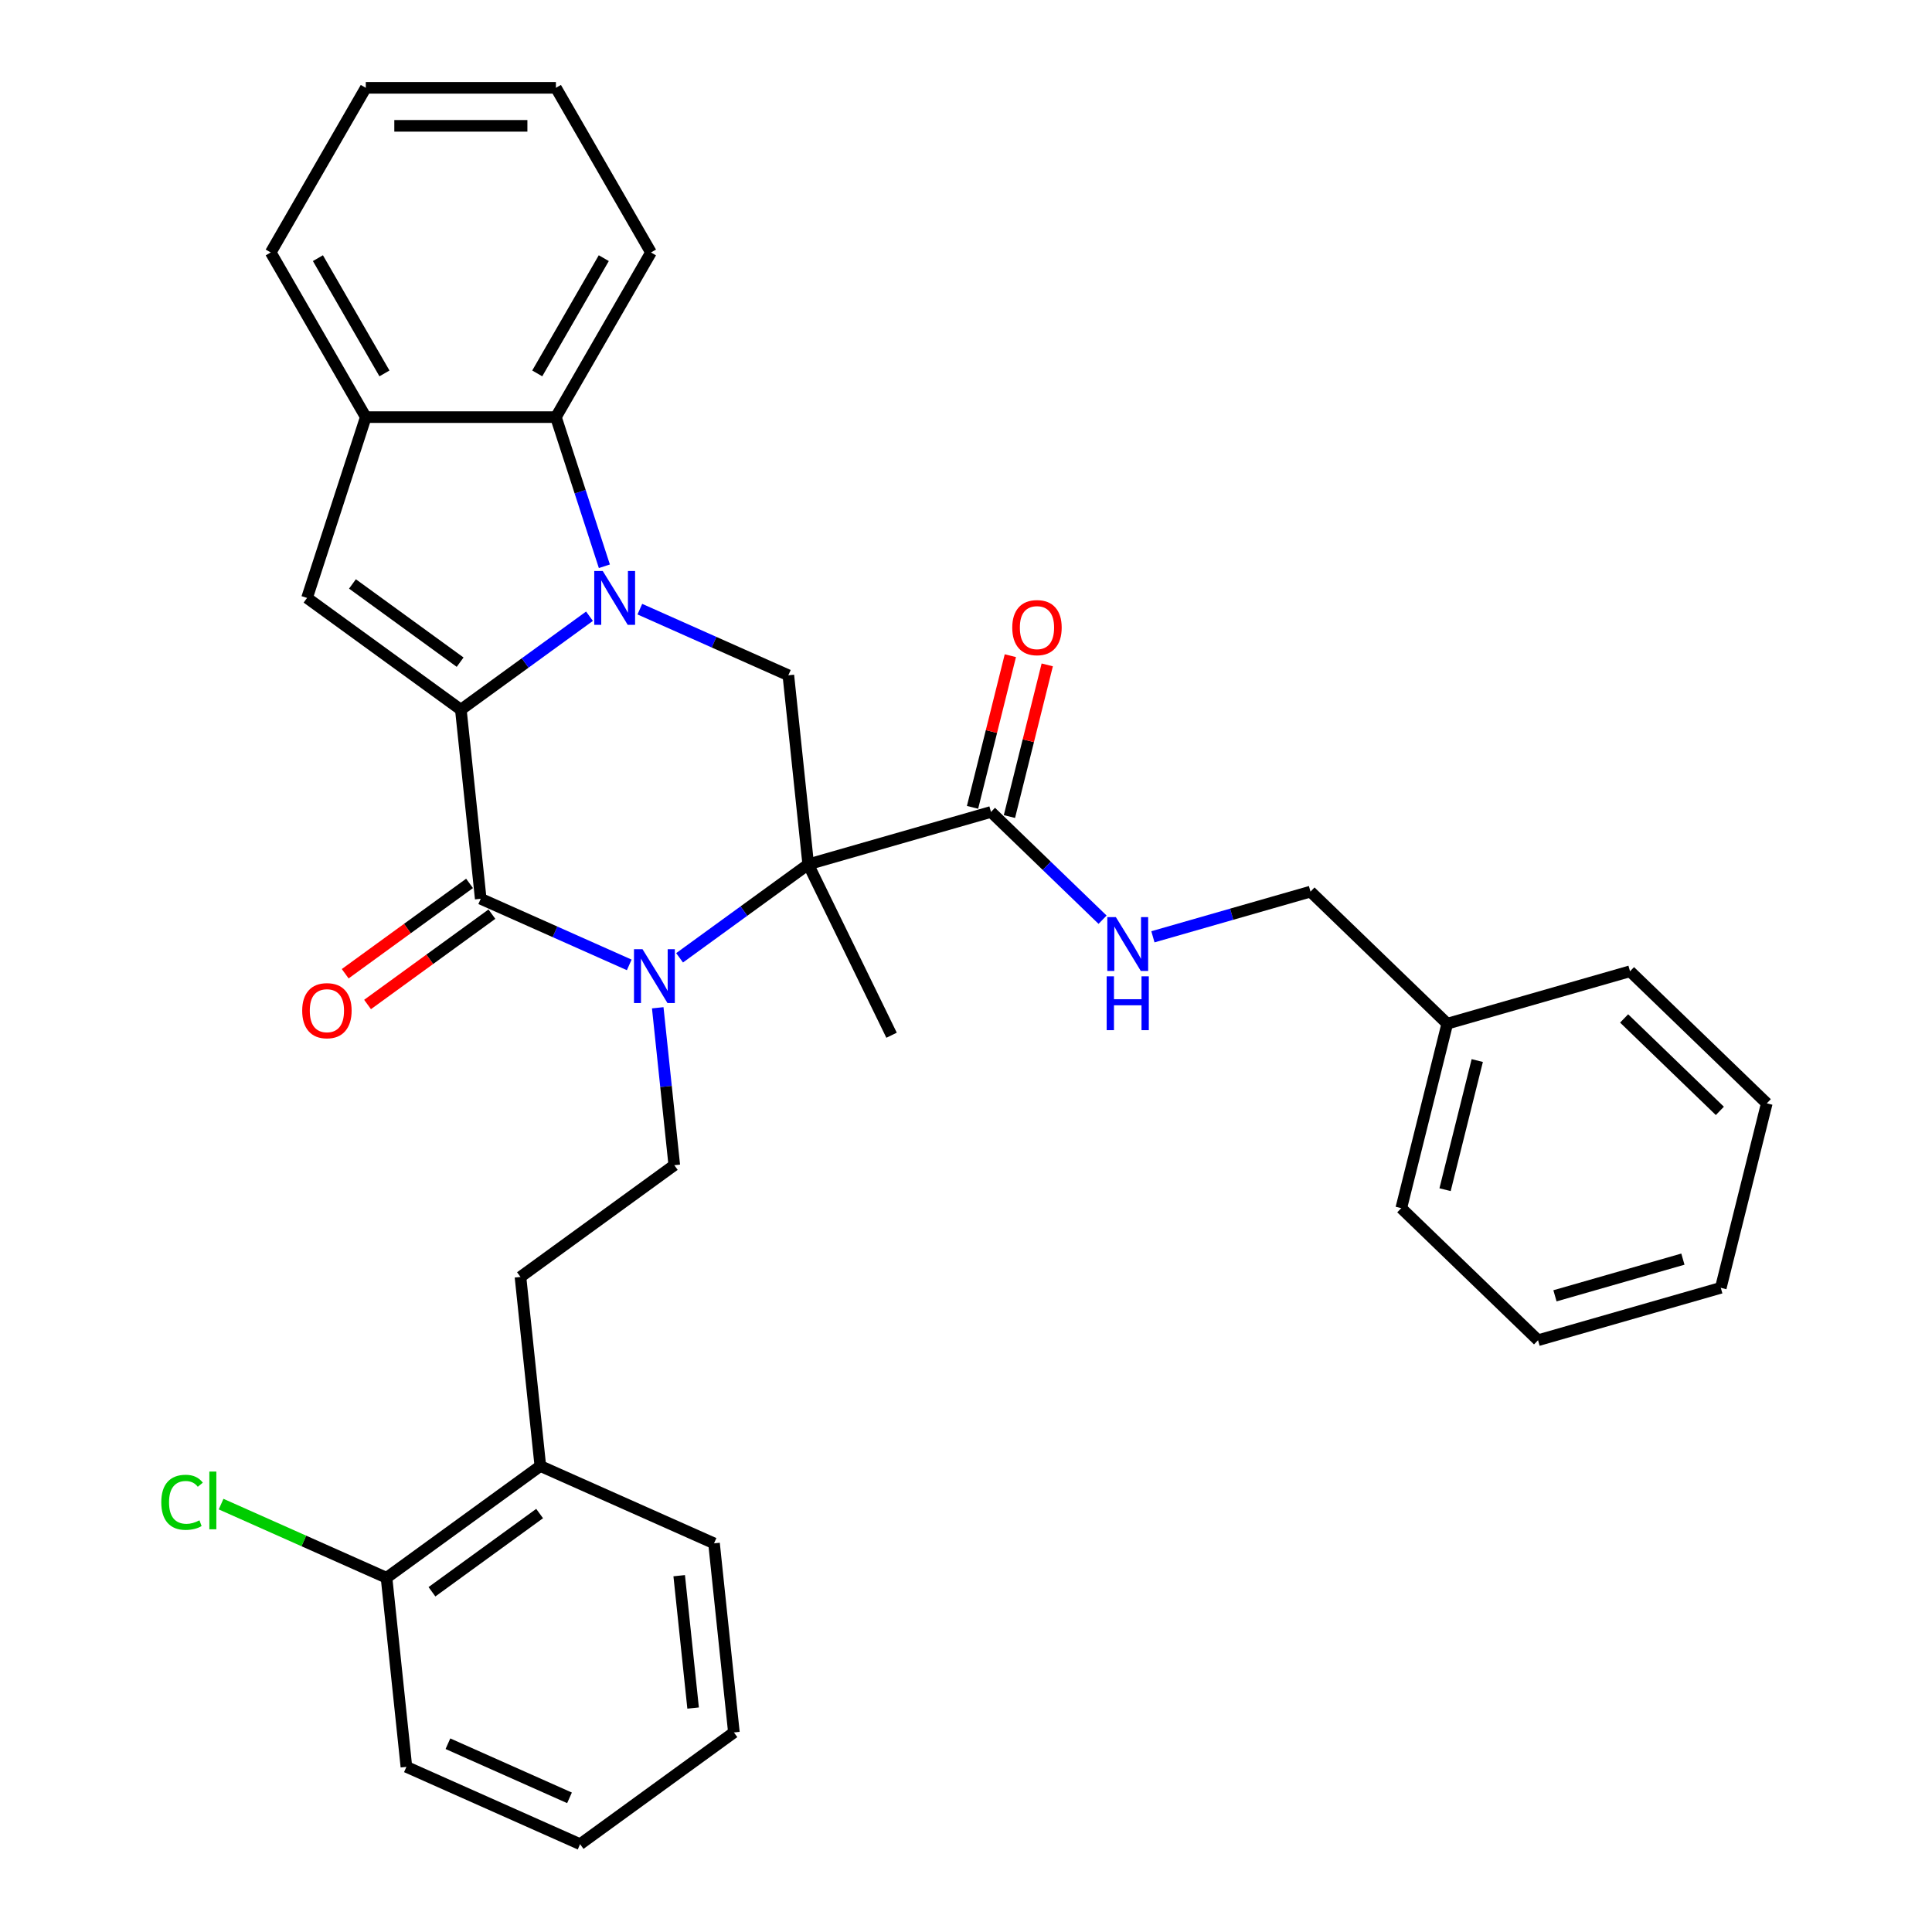 <?xml version='1.0' encoding='iso-8859-1'?>
<svg version='1.1' baseProfile='full'
              xmlns='http://www.w3.org/2000/svg'
                      xmlns:rdkit='http://www.rdkit.org/xml'
                      xmlns:xlink='http://www.w3.org/1999/xlink'
                  xml:space='preserve'
width='1000px' height='1000px' viewBox='0 0 1000 1000'>
<!-- END OF HEADER -->
<rect style='opacity:1.0;fill:#FFFFFF;stroke:none' width='1000' height='1000' x='0' y='0'> </rect>
<path class='bond-0' d='M 238.536,367.335 L 271.828,343.147' style='fill:none;fill-rule:evenodd;stroke:#000000;stroke-width:6px;stroke-linecap:butt;stroke-linejoin:miter;stroke-opacity:1' />
<path class='bond-0' d='M 271.828,343.147 L 305.12,318.959' style='fill:none;fill-rule:evenodd;stroke:#0000FF;stroke-width:6px;stroke-linecap:butt;stroke-linejoin:miter;stroke-opacity:1' />
<path class='bond-3' d='M 238.536,367.335 L 248.822,465.203' style='fill:none;fill-rule:evenodd;stroke:#000000;stroke-width:6px;stroke-linecap:butt;stroke-linejoin:miter;stroke-opacity:1' />
<path class='bond-4' d='M 238.536,367.335 L 158.922,309.492' style='fill:none;fill-rule:evenodd;stroke:#000000;stroke-width:6px;stroke-linecap:butt;stroke-linejoin:miter;stroke-opacity:1' />
<path class='bond-4' d='M 238.162,342.736 L 182.433,302.246' style='fill:none;fill-rule:evenodd;stroke:#000000;stroke-width:6px;stroke-linecap:butt;stroke-linejoin:miter;stroke-opacity:1' />
<path class='bond-5' d='M 331.178,315.293 L 369.613,332.406' style='fill:none;fill-rule:evenodd;stroke:#0000FF;stroke-width:6px;stroke-linecap:butt;stroke-linejoin:miter;stroke-opacity:1' />
<path class='bond-5' d='M 369.613,332.406 L 408.049,349.518' style='fill:none;fill-rule:evenodd;stroke:#000000;stroke-width:6px;stroke-linecap:butt;stroke-linejoin:miter;stroke-opacity:1' />
<path class='bond-6' d='M 312.822,293.098 L 300.281,254.5' style='fill:none;fill-rule:evenodd;stroke:#0000FF;stroke-width:6px;stroke-linecap:butt;stroke-linejoin:miter;stroke-opacity:1' />
<path class='bond-6' d='M 300.281,254.5 L 287.739,215.901' style='fill:none;fill-rule:evenodd;stroke:#000000;stroke-width:6px;stroke-linecap:butt;stroke-linejoin:miter;stroke-opacity:1' />
<path class='bond-1' d='M 418.335,447.387 L 385.043,471.575' style='fill:none;fill-rule:evenodd;stroke:#000000;stroke-width:6px;stroke-linecap:butt;stroke-linejoin:miter;stroke-opacity:1' />
<path class='bond-1' d='M 385.043,471.575 L 351.751,495.763' style='fill:none;fill-rule:evenodd;stroke:#0000FF;stroke-width:6px;stroke-linecap:butt;stroke-linejoin:miter;stroke-opacity:1' />
<path class='bond-7' d='M 418.335,447.387 L 512.93,420.262' style='fill:none;fill-rule:evenodd;stroke:#000000;stroke-width:6px;stroke-linecap:butt;stroke-linejoin:miter;stroke-opacity:1' />
<path class='bond-16' d='M 418.335,447.387 L 461.474,535.835' style='fill:none;fill-rule:evenodd;stroke:#000000;stroke-width:6px;stroke-linecap:butt;stroke-linejoin:miter;stroke-opacity:1' />
<path class='bond-34' d='M 418.335,447.387 L 408.049,349.518' style='fill:none;fill-rule:evenodd;stroke:#000000;stroke-width:6px;stroke-linecap:butt;stroke-linejoin:miter;stroke-opacity:1' />
<path class='bond-2' d='M 325.693,499.428 L 287.257,482.316' style='fill:none;fill-rule:evenodd;stroke:#0000FF;stroke-width:6px;stroke-linecap:butt;stroke-linejoin:miter;stroke-opacity:1' />
<path class='bond-2' d='M 287.257,482.316 L 248.822,465.203' style='fill:none;fill-rule:evenodd;stroke:#000000;stroke-width:6px;stroke-linecap:butt;stroke-linejoin:miter;stroke-opacity:1' />
<path class='bond-9' d='M 340.445,521.624 L 344.726,562.361' style='fill:none;fill-rule:evenodd;stroke:#0000FF;stroke-width:6px;stroke-linecap:butt;stroke-linejoin:miter;stroke-opacity:1' />
<path class='bond-9' d='M 344.726,562.361 L 349.008,603.098' style='fill:none;fill-rule:evenodd;stroke:#000000;stroke-width:6px;stroke-linecap:butt;stroke-linejoin:miter;stroke-opacity:1' />
<path class='bond-11' d='M 243.038,457.242 L 210.858,480.622' style='fill:none;fill-rule:evenodd;stroke:#000000;stroke-width:6px;stroke-linecap:butt;stroke-linejoin:miter;stroke-opacity:1' />
<path class='bond-11' d='M 210.858,480.622 L 178.678,504.002' style='fill:none;fill-rule:evenodd;stroke:#FF0000;stroke-width:6px;stroke-linecap:butt;stroke-linejoin:miter;stroke-opacity:1' />
<path class='bond-11' d='M 254.606,473.165 L 222.426,496.545' style='fill:none;fill-rule:evenodd;stroke:#000000;stroke-width:6px;stroke-linecap:butt;stroke-linejoin:miter;stroke-opacity:1' />
<path class='bond-11' d='M 222.426,496.545 L 190.246,519.925' style='fill:none;fill-rule:evenodd;stroke:#FF0000;stroke-width:6px;stroke-linecap:butt;stroke-linejoin:miter;stroke-opacity:1' />
<path class='bond-8' d='M 158.922,309.492 L 189.332,215.901' style='fill:none;fill-rule:evenodd;stroke:#000000;stroke-width:6px;stroke-linecap:butt;stroke-linejoin:miter;stroke-opacity:1' />
<path class='bond-20' d='M 287.739,215.901 L 336.943,130.678' style='fill:none;fill-rule:evenodd;stroke:#000000;stroke-width:6px;stroke-linecap:butt;stroke-linejoin:miter;stroke-opacity:1' />
<path class='bond-20' d='M 278.075,193.277 L 312.518,133.621' style='fill:none;fill-rule:evenodd;stroke:#000000;stroke-width:6px;stroke-linecap:butt;stroke-linejoin:miter;stroke-opacity:1' />
<path class='bond-33' d='M 287.739,215.901 L 189.332,215.901' style='fill:none;fill-rule:evenodd;stroke:#000000;stroke-width:6px;stroke-linecap:butt;stroke-linejoin:miter;stroke-opacity:1' />
<path class='bond-10' d='M 512.93,420.262 L 541.81,448.151' style='fill:none;fill-rule:evenodd;stroke:#000000;stroke-width:6px;stroke-linecap:butt;stroke-linejoin:miter;stroke-opacity:1' />
<path class='bond-10' d='M 541.81,448.151 L 570.69,476.04' style='fill:none;fill-rule:evenodd;stroke:#0000FF;stroke-width:6px;stroke-linecap:butt;stroke-linejoin:miter;stroke-opacity:1' />
<path class='bond-12' d='M 522.479,422.643 L 532.265,383.393' style='fill:none;fill-rule:evenodd;stroke:#000000;stroke-width:6px;stroke-linecap:butt;stroke-linejoin:miter;stroke-opacity:1' />
<path class='bond-12' d='M 532.265,383.393 L 542.051,344.143' style='fill:none;fill-rule:evenodd;stroke:#FF0000;stroke-width:6px;stroke-linecap:butt;stroke-linejoin:miter;stroke-opacity:1' />
<path class='bond-12' d='M 503.382,417.881 L 513.168,378.632' style='fill:none;fill-rule:evenodd;stroke:#000000;stroke-width:6px;stroke-linecap:butt;stroke-linejoin:miter;stroke-opacity:1' />
<path class='bond-12' d='M 513.168,378.632 L 522.954,339.382' style='fill:none;fill-rule:evenodd;stroke:#FF0000;stroke-width:6px;stroke-linecap:butt;stroke-linejoin:miter;stroke-opacity:1' />
<path class='bond-21' d='M 189.332,215.901 L 140.128,130.678' style='fill:none;fill-rule:evenodd;stroke:#000000;stroke-width:6px;stroke-linecap:butt;stroke-linejoin:miter;stroke-opacity:1' />
<path class='bond-21' d='M 198.996,193.277 L 164.553,133.621' style='fill:none;fill-rule:evenodd;stroke:#000000;stroke-width:6px;stroke-linecap:butt;stroke-linejoin:miter;stroke-opacity:1' />
<path class='bond-13' d='M 349.008,603.098 L 269.395,660.94' style='fill:none;fill-rule:evenodd;stroke:#000000;stroke-width:6px;stroke-linecap:butt;stroke-linejoin:miter;stroke-opacity:1' />
<path class='bond-17' d='M 596.748,484.886 L 637.531,473.191' style='fill:none;fill-rule:evenodd;stroke:#0000FF;stroke-width:6px;stroke-linecap:butt;stroke-linejoin:miter;stroke-opacity:1' />
<path class='bond-17' d='M 637.531,473.191 L 678.314,461.497' style='fill:none;fill-rule:evenodd;stroke:#000000;stroke-width:6px;stroke-linecap:butt;stroke-linejoin:miter;stroke-opacity:1' />
<path class='bond-14' d='M 269.395,660.94 L 279.681,758.809' style='fill:none;fill-rule:evenodd;stroke:#000000;stroke-width:6px;stroke-linecap:butt;stroke-linejoin:miter;stroke-opacity:1' />
<path class='bond-15' d='M 279.681,758.809 L 200.068,816.651' style='fill:none;fill-rule:evenodd;stroke:#000000;stroke-width:6px;stroke-linecap:butt;stroke-linejoin:miter;stroke-opacity:1' />
<path class='bond-15' d='M 279.308,783.408 L 223.578,823.897' style='fill:none;fill-rule:evenodd;stroke:#000000;stroke-width:6px;stroke-linecap:butt;stroke-linejoin:miter;stroke-opacity:1' />
<path class='bond-22' d='M 279.681,758.809 L 369.581,798.835' style='fill:none;fill-rule:evenodd;stroke:#000000;stroke-width:6px;stroke-linecap:butt;stroke-linejoin:miter;stroke-opacity:1' />
<path class='bond-18' d='M 200.068,816.651 L 157.253,797.589' style='fill:none;fill-rule:evenodd;stroke:#000000;stroke-width:6px;stroke-linecap:butt;stroke-linejoin:miter;stroke-opacity:1' />
<path class='bond-18' d='M 157.253,797.589 L 114.439,778.527' style='fill:none;fill-rule:evenodd;stroke:#00CC00;stroke-width:6px;stroke-linecap:butt;stroke-linejoin:miter;stroke-opacity:1' />
<path class='bond-23' d='M 200.068,816.651 L 210.354,914.52' style='fill:none;fill-rule:evenodd;stroke:#000000;stroke-width:6px;stroke-linecap:butt;stroke-linejoin:miter;stroke-opacity:1' />
<path class='bond-19' d='M 678.314,461.497 L 749.103,529.856' style='fill:none;fill-rule:evenodd;stroke:#000000;stroke-width:6px;stroke-linecap:butt;stroke-linejoin:miter;stroke-opacity:1' />
<path class='bond-24' d='M 749.103,529.856 L 725.296,625.341' style='fill:none;fill-rule:evenodd;stroke:#000000;stroke-width:6px;stroke-linecap:butt;stroke-linejoin:miter;stroke-opacity:1' />
<path class='bond-24' d='M 764.629,548.94 L 747.964,615.78' style='fill:none;fill-rule:evenodd;stroke:#000000;stroke-width:6px;stroke-linecap:butt;stroke-linejoin:miter;stroke-opacity:1' />
<path class='bond-25' d='M 749.103,529.856 L 843.698,502.732' style='fill:none;fill-rule:evenodd;stroke:#000000;stroke-width:6px;stroke-linecap:butt;stroke-linejoin:miter;stroke-opacity:1' />
<path class='bond-26' d='M 336.943,130.678 L 287.739,45.455' style='fill:none;fill-rule:evenodd;stroke:#000000;stroke-width:6px;stroke-linecap:butt;stroke-linejoin:miter;stroke-opacity:1' />
<path class='bond-27' d='M 140.128,130.678 L 189.332,45.455' style='fill:none;fill-rule:evenodd;stroke:#000000;stroke-width:6px;stroke-linecap:butt;stroke-linejoin:miter;stroke-opacity:1' />
<path class='bond-29' d='M 369.581,798.835 L 379.867,896.703' style='fill:none;fill-rule:evenodd;stroke:#000000;stroke-width:6px;stroke-linecap:butt;stroke-linejoin:miter;stroke-opacity:1' />
<path class='bond-29' d='M 351.55,815.572 L 358.751,884.08' style='fill:none;fill-rule:evenodd;stroke:#000000;stroke-width:6px;stroke-linecap:butt;stroke-linejoin:miter;stroke-opacity:1' />
<path class='bond-36' d='M 210.354,914.52 L 300.254,954.545' style='fill:none;fill-rule:evenodd;stroke:#000000;stroke-width:6px;stroke-linecap:butt;stroke-linejoin:miter;stroke-opacity:1' />
<path class='bond-36' d='M 231.844,902.543 L 294.774,930.562' style='fill:none;fill-rule:evenodd;stroke:#000000;stroke-width:6px;stroke-linecap:butt;stroke-linejoin:miter;stroke-opacity:1' />
<path class='bond-31' d='M 725.296,625.341 L 796.084,693.7' style='fill:none;fill-rule:evenodd;stroke:#000000;stroke-width:6px;stroke-linecap:butt;stroke-linejoin:miter;stroke-opacity:1' />
<path class='bond-30' d='M 843.698,502.732 L 914.486,571.091' style='fill:none;fill-rule:evenodd;stroke:#000000;stroke-width:6px;stroke-linecap:butt;stroke-linejoin:miter;stroke-opacity:1' />
<path class='bond-30' d='M 840.644,527.143 L 890.196,574.995' style='fill:none;fill-rule:evenodd;stroke:#000000;stroke-width:6px;stroke-linecap:butt;stroke-linejoin:miter;stroke-opacity:1' />
<path class='bond-35' d='M 287.739,45.455 L 189.332,45.455' style='fill:none;fill-rule:evenodd;stroke:#000000;stroke-width:6px;stroke-linecap:butt;stroke-linejoin:miter;stroke-opacity:1' />
<path class='bond-35' d='M 272.978,65.136 L 204.093,65.136' style='fill:none;fill-rule:evenodd;stroke:#000000;stroke-width:6px;stroke-linecap:butt;stroke-linejoin:miter;stroke-opacity:1' />
<path class='bond-28' d='M 300.254,954.545 L 379.867,896.703' style='fill:none;fill-rule:evenodd;stroke:#000000;stroke-width:6px;stroke-linecap:butt;stroke-linejoin:miter;stroke-opacity:1' />
<path class='bond-32' d='M 914.486,571.091 L 890.68,666.576' style='fill:none;fill-rule:evenodd;stroke:#000000;stroke-width:6px;stroke-linecap:butt;stroke-linejoin:miter;stroke-opacity:1' />
<path class='bond-37' d='M 796.084,693.7 L 890.68,666.576' style='fill:none;fill-rule:evenodd;stroke:#000000;stroke-width:6px;stroke-linecap:butt;stroke-linejoin:miter;stroke-opacity:1' />
<path class='bond-37' d='M 804.849,670.713 L 871.065,651.725' style='fill:none;fill-rule:evenodd;stroke:#000000;stroke-width:6px;stroke-linecap:butt;stroke-linejoin:miter;stroke-opacity:1' />
<path  class='atom-1' d='M 311.989 295.558
L 321.121 310.319
Q 322.026 311.776, 323.483 314.413
Q 324.939 317.05, 325.018 317.208
L 325.018 295.558
L 328.718 295.558
L 328.718 323.427
L 324.9 323.427
L 315.098 307.288
Q 313.957 305.399, 312.737 303.234
Q 311.556 301.069, 311.201 300.4
L 311.201 323.427
L 307.58 323.427
L 307.58 295.558
L 311.989 295.558
' fill='#0000FF'/>
<path  class='atom-3' d='M 332.561 491.295
L 341.694 506.056
Q 342.599 507.512, 344.055 510.15
Q 345.512 512.787, 345.591 512.944
L 345.591 491.295
L 349.291 491.295
L 349.291 519.164
L 345.472 519.164
L 335.671 503.025
Q 334.53 501.136, 333.309 498.971
Q 332.128 496.806, 331.774 496.136
L 331.774 519.164
L 328.153 519.164
L 328.153 491.295
L 332.561 491.295
' fill='#0000FF'/>
<path  class='atom-11' d='M 577.559 474.687
L 586.691 489.448
Q 587.596 490.905, 589.053 493.542
Q 590.509 496.179, 590.588 496.337
L 590.588 474.687
L 594.288 474.687
L 594.288 502.556
L 590.47 502.556
L 580.668 486.417
Q 579.527 484.528, 578.306 482.363
Q 577.126 480.198, 576.771 479.529
L 576.771 502.556
L 573.15 502.556
L 573.15 474.687
L 577.559 474.687
' fill='#0000FF'/>
<path  class='atom-11' d='M 572.815 505.343
L 576.594 505.343
L 576.594 517.191
L 590.844 517.191
L 590.844 505.343
L 594.622 505.343
L 594.622 533.212
L 590.844 533.212
L 590.844 520.34
L 576.594 520.34
L 576.594 533.212
L 572.815 533.212
L 572.815 505.343
' fill='#0000FF'/>
<path  class='atom-12' d='M 156.416 523.125
Q 156.416 516.433, 159.722 512.693
Q 163.029 508.954, 169.209 508.954
Q 175.389 508.954, 178.695 512.693
Q 182.002 516.433, 182.002 523.125
Q 182.002 529.895, 178.656 533.753
Q 175.31 537.571, 169.209 537.571
Q 163.068 537.571, 159.722 533.753
Q 156.416 529.934, 156.416 523.125
M 169.209 534.422
Q 173.46 534.422, 175.743 531.588
Q 178.065 528.714, 178.065 523.125
Q 178.065 517.653, 175.743 514.898
Q 173.46 512.103, 169.209 512.103
Q 164.957 512.103, 162.635 514.858
Q 160.352 517.614, 160.352 523.125
Q 160.352 528.753, 162.635 531.588
Q 164.957 534.422, 169.209 534.422
' fill='#FF0000'/>
<path  class='atom-13' d='M 523.944 324.856
Q 523.944 318.165, 527.251 314.425
Q 530.557 310.686, 536.737 310.686
Q 542.917 310.686, 546.224 314.425
Q 549.53 318.165, 549.53 324.856
Q 549.53 331.627, 546.184 335.484
Q 542.839 339.303, 536.737 339.303
Q 530.597 339.303, 527.251 335.484
Q 523.944 331.666, 523.944 324.856
M 536.737 336.154
Q 540.989 336.154, 543.272 333.319
Q 545.594 330.446, 545.594 324.856
Q 545.594 319.385, 543.272 316.629
Q 540.989 313.835, 536.737 313.835
Q 532.486 313.835, 530.164 316.59
Q 527.881 319.346, 527.881 324.856
Q 527.881 330.485, 530.164 333.319
Q 532.486 336.154, 536.737 336.154
' fill='#FF0000'/>
<path  class='atom-19' d='M 83.48 777.59
Q 83.48 770.662, 86.708 767.04
Q 89.975 763.38, 96.155 763.38
Q 101.902 763.38, 104.972 767.434
L 102.374 769.559
Q 100.131 766.607, 96.155 766.607
Q 91.943 766.607, 89.699 769.441
Q 87.495 772.236, 87.495 777.59
Q 87.495 783.1, 89.778 785.935
Q 92.1 788.769, 96.588 788.769
Q 99.658 788.769, 103.24 786.919
L 104.342 789.871
Q 102.886 790.816, 100.682 791.367
Q 98.477 791.918, 96.037 791.918
Q 89.975 791.918, 86.708 788.218
Q 83.48 784.517, 83.48 777.59
' fill='#00CC00'/>
<path  class='atom-19' d='M 108.357 761.687
L 111.979 761.687
L 111.979 791.563
L 108.357 791.563
L 108.357 761.687
' fill='#00CC00'/>
</svg>
